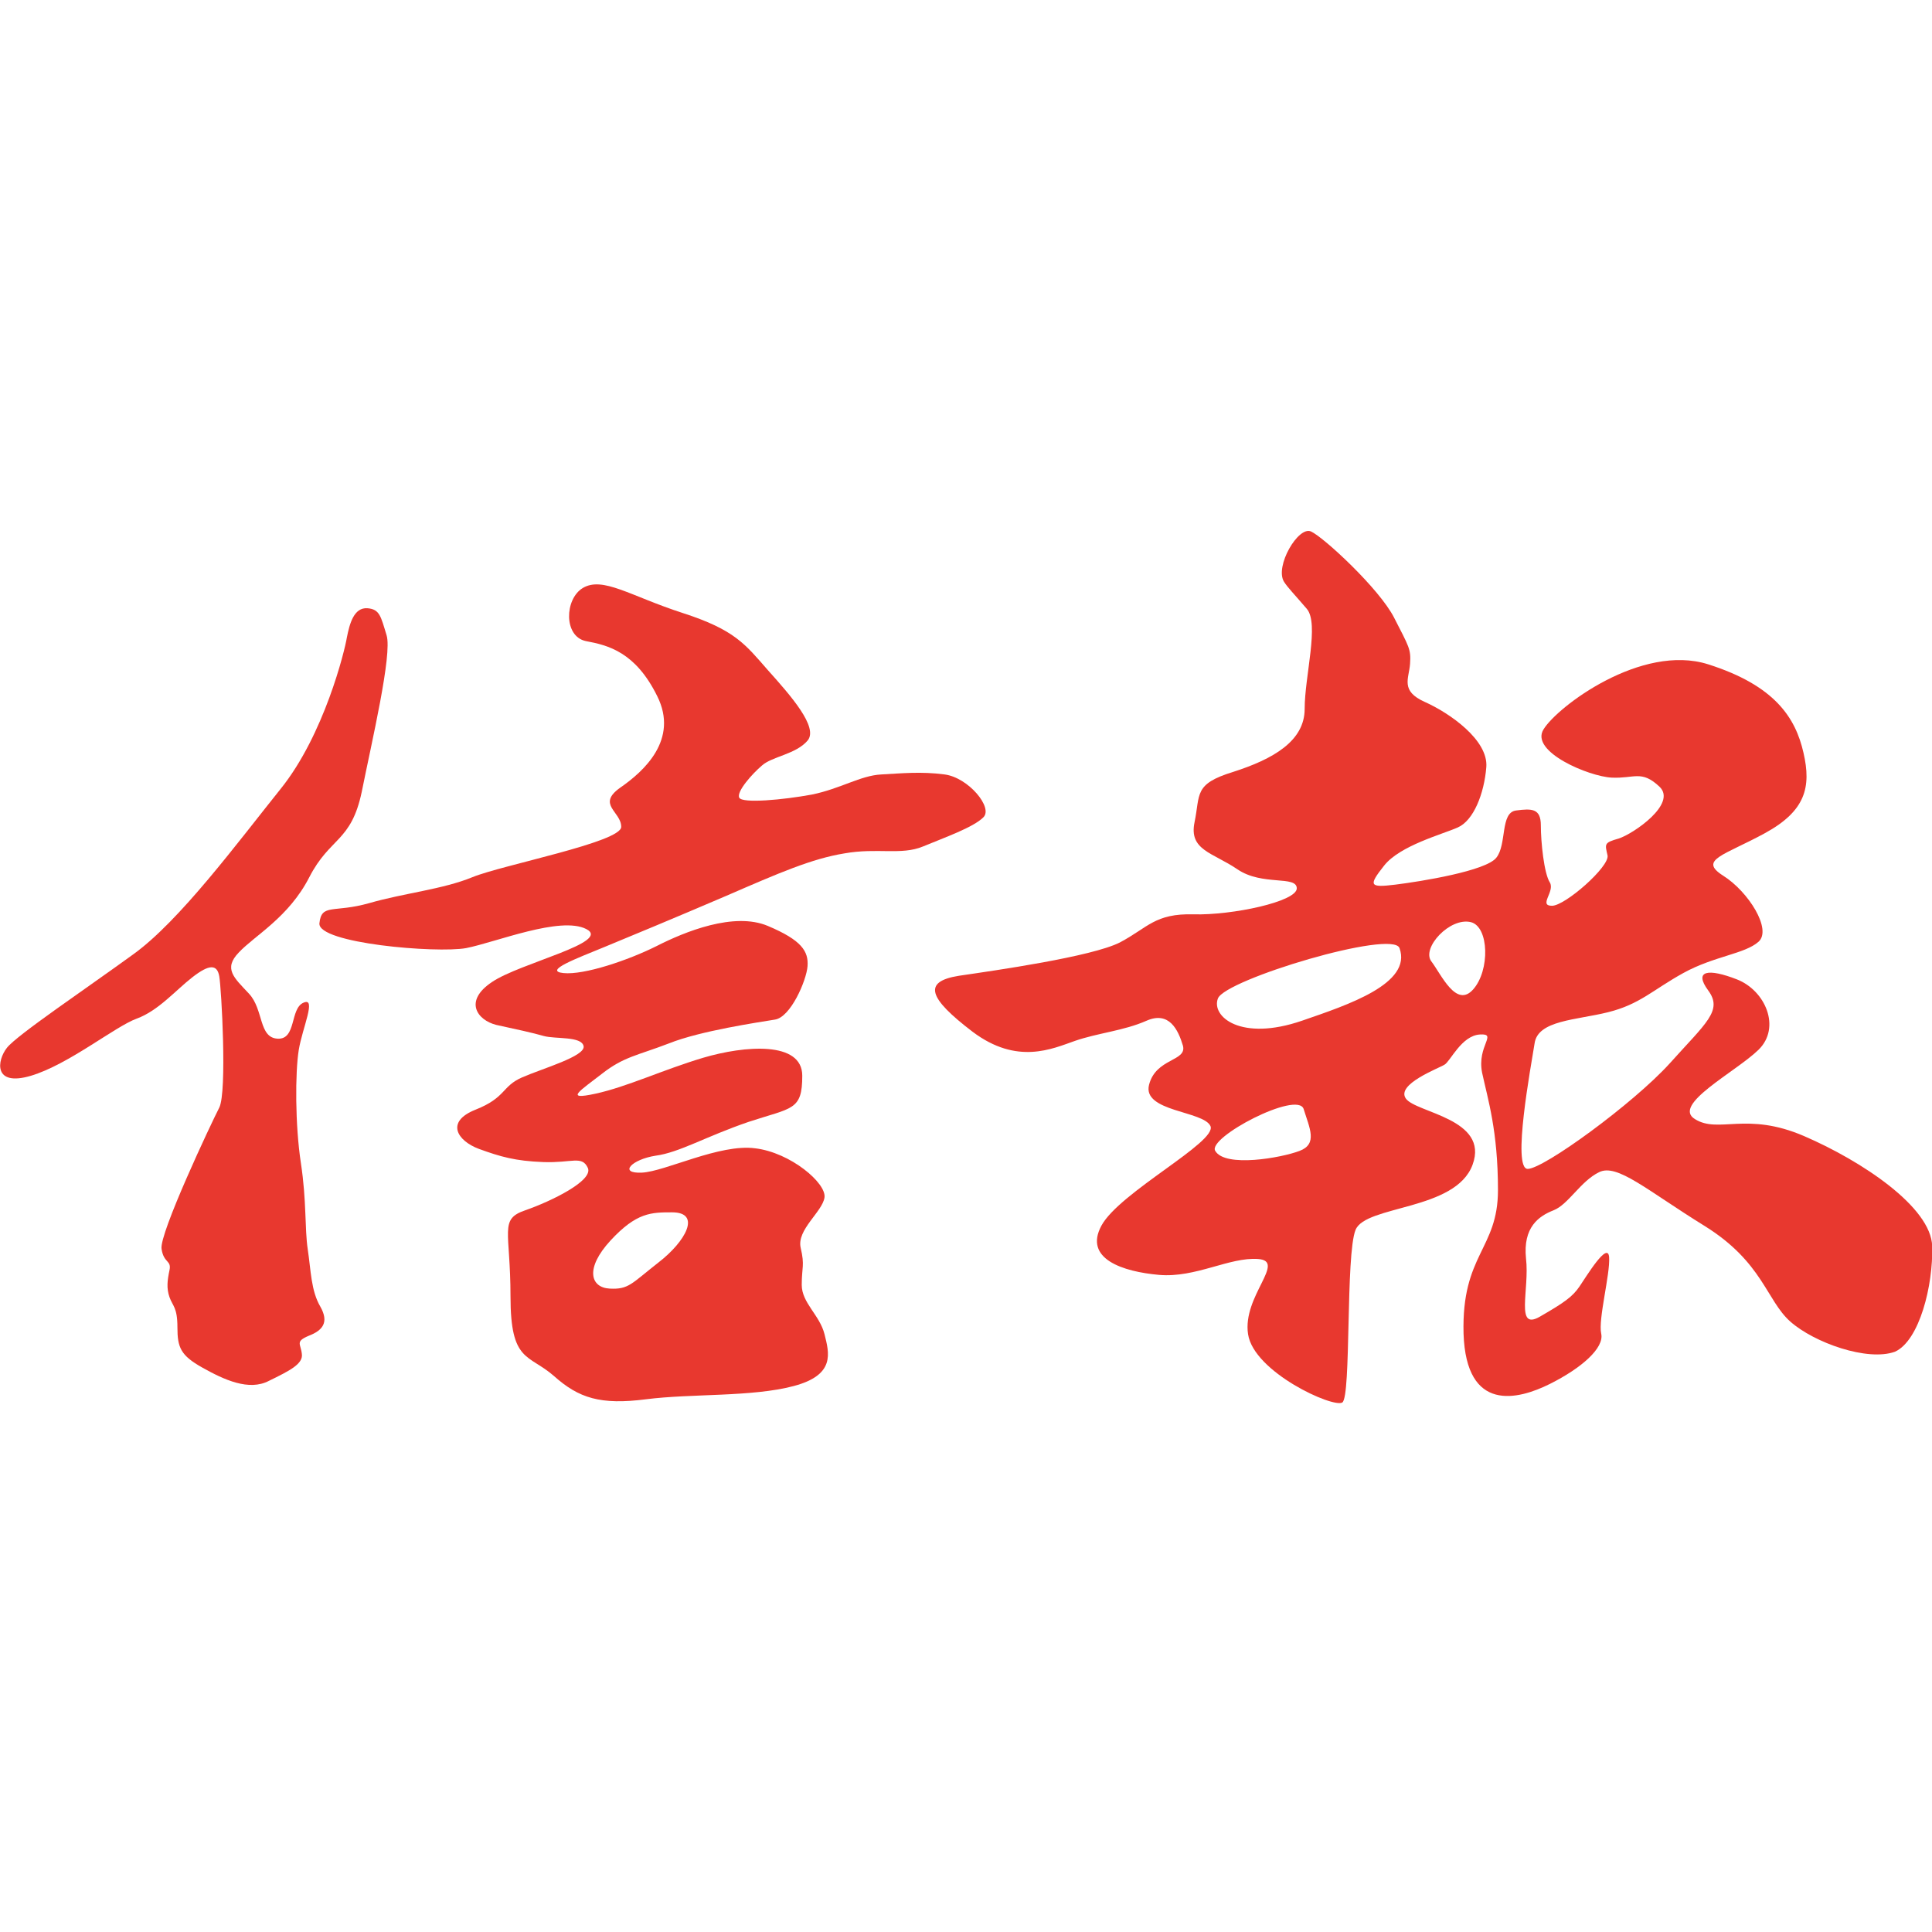 <?xml version="1.0" encoding="utf-8"?>
<!-- Generator: Adobe Illustrator 26.5.0, SVG Export Plug-In . SVG Version: 6.00 Build 0)  -->
<svg version="1.1" id="Layer_1" xmlns="http://www.w3.org/2000/svg" xmlns:xlink="http://www.w3.org/1999/xlink" x="0px" y="0px"
	 viewBox="0 0 512 512" style="enable-background:new 0 0 512 512;" xml:space="preserve">
<style type="text/css">
	.st0{fill:#E8382F;}
</style>
<g id="XMLID_1_">
	<path id="XMLID_11_" class="st0" d="M250.36,205.24c-6.31-0.84-11.51-0.28-16.84,0c-5.47,0.28-10.8,3.79-18.38,5.33
		c-7.58,1.4-18.38,2.39-19.22,0.84c-0.84-1.54,3.37-6.31,6.03-8.56c2.67-2.39,8.98-2.95,12.07-6.59
		c2.95-3.51-4.49-11.93-10.52-18.66c-6.03-6.88-8.7-10.66-22.59-15.15c-13.89-4.49-21.19-9.82-26.52-6.59
		c-4.77,2.95-5.05,12.77,0.84,14.03c6.03,1.12,13.19,2.95,18.94,14.59c5.75,11.51-3.51,19.92-9.82,24.27
		c-6.31,4.49,0.28,6.31,0.28,10.38s-31.57,10.1-39.43,13.33s-18.1,4.21-27.36,6.88c-9.4,2.67-12.63,0-13.19,5.33s31.01,8,38.87,6.59
		c7.86-1.54,24.98-8.56,31.85-5.05s-17.54,8.98-24.98,14.03c-7.58,5.05-3.93,10.1,1.12,11.37c5.19,1.12,9.68,2.1,12.63,2.95
		c3.09,0.84,9.96,0,10.52,2.67c0.56,2.67-10.8,5.89-16.28,8.28c-5.47,2.39-4.21,5.33-12.35,8.56c-8.14,3.23-4.77,8.28,0.84,10.38
		c5.75,2.1,9.68,3.23,17.12,3.51c7.58,0.28,10.24-1.82,11.79,1.54c1.54,3.37-9.68,8.84-16.56,11.23c-7.02,2.39-3.93,5.33-3.93,22.87
		c0,17.54,4.77,15.15,11.51,21.05c6.59,5.89,12.35,7.72,24.41,6.17c12.07-1.54,28.06-0.56,39.15-3.51c11.08-2.95,9.4-8.7,8.14-13.75
		c-1.26-5.05-6.03-8.28-6.03-13.05c0-4.77,0.84-5.05-0.28-9.82c-1.12-4.77,5.75-9.54,6.31-13.33c0.56-3.79-8.98-11.93-18.38-13.05
		c-9.4-1.26-23.85,6.17-30.03,6.45c-6.31,0.28-2.67-3.51,3.65-4.49c6.31-0.84,13.19-5.05,24.7-8.98
		c11.51-3.79,14.17-2.95,14.17-12.21c0-9.26-15.29-8-26.24-4.77c-10.8,3.23-20.21,7.72-28.62,9.54c-8.42,1.82-3.93-0.84,1.82-5.33
		c5.75-4.49,9.26-4.77,17.68-8c8.42-3.37,23.85-5.61,28.06-6.31c4.21-0.56,8.42-10.38,8.7-14.17c0.28-3.93-1.54-6.88-10.52-10.66
		c-8.98-3.79-22.03,1.54-29.47,5.33c-7.58,3.79-19.22,7.72-24.7,7.16c-5.47-0.56,3.65-3.93,10.8-6.88
		c7.16-2.95,18.66-7.72,32.41-13.61c13.89-6.03,22.59-9.82,31.29-11.23c8.7-1.54,15.01,0.56,20.77-1.82
		c5.75-2.39,13.33-5.05,16-7.72C263.27,214.08,256.68,206.09,250.36,205.24 M161.82,328.72c6.88-7.44,10.8-7.44,16.28-7.44
		c7.86,0,3.65,7.72-3.65,13.33c-7.16,5.61-7.86,7.16-12.91,6.88S154.95,336.16,161.82,328.72"/>
	<path id="XMLID_12_" class="st0" d="M81.56,331.11c-0.84-5.61-0.28-12.77-1.82-22.87c-1.54-10.1-1.54-23.99-0.56-30.03
		c0.98-5.89,4.77-14.03,1.26-12.49c-3.65,1.54-1.82,9.82-6.88,9.54s-3.65-7.72-7.58-11.93c-3.93-4.21-6.88-6.59-2.67-10.94
		c4.21-4.49,13.19-9.26,18.66-19.92c5.47-10.66,11.08-9.26,13.89-22.59c2.67-13.33,8.14-36.48,6.59-41.53
		c-1.54-5.05-1.82-6.88-5.05-7.16c-3.65-0.28-4.77,4.21-5.47,7.72c-0.56,3.51-6.03,25.82-17.54,40.13
		c-11.37,14.17-26.8,35.08-39.15,43.92c-12.35,8.98-30.73,21.33-33.39,24.7c-2.67,3.37-3.65,10.38,6.31,7.44
		c9.96-2.95,22.31-13.05,28.06-15.15s10.24-7.44,14.73-10.94c4.49-3.51,6.59-3.51,7.16-0.28s2.1,30.59,0,34.8
		c-2.1,4.07-16,33.54-15.29,37.46c0.56,3.79,2.67,2.95,2.1,5.61c-0.56,2.67-0.84,4.77,0,7.16c0.84,2.39,2.1,2.67,2.1,8
		c0,5.33,0.84,7.44,6.59,10.66s12.35,6.31,17.68,3.51c5.47-2.67,9.12-4.49,8.7-7.16c-0.28-2.67-1.82-3.23,1.82-4.77
		c3.65-1.4,5.47-3.51,3.09-7.72C82.41,342.05,82.41,336.72,81.56,331.11"/>
	<path id="XMLID_17_" class="st0" d="M512.05,330.26c-0.28-10.38-18.66-22.59-33.96-29.19c-15.29-6.59-22.59-0.56-28.9-4.49
		c-6.31-3.79,10.8-12.49,16.84-18.38c6.03-5.89,1.82-15.72-5.75-18.66c-7.58-2.95-11.51-2.39-7.58,2.95
		c3.93,5.33-0.56,8.56-10.24,19.36c-9.68,10.66-33.39,27.92-37.6,27.92c-4.21,0,0.84-27.08,1.82-33.25
		c0.84-6.17,11.08-6.17,19.5-8.28c8.42-2.1,11.79-5.89,19.92-10.38c8.14-4.49,16.28-5.05,19.92-8.28c3.65-3.23-2.67-13.33-9.4-17.54
		c-6.59-4.21,0.28-5.33,11.08-11.23c10.8-5.89,12.35-12.21,10.24-21.33c-2.1-9.26-7.58-17.82-25.26-23.43
		c-17.68-5.61-39.99,11.23-43.64,17.26c-3.65,5.89,12.07,12.49,18.1,12.77c6.03,0.28,7.86-2.1,12.63,2.39
		c4.77,4.49-6.88,12.49-10.8,13.75c-3.93,1.12-3.65,1.4-2.95,4.49c0.56,2.95-11.23,13.33-14.73,13.33c-3.65,0,0.84-3.79-0.56-6.17
		c-1.54-2.39-2.39-10.66-2.39-15.15c0-4.49-2.39-4.49-6.59-3.93c-4.21,0.56-2.39,8.98-5.19,12.49c-2.67,3.51-19.92,6.31-26.8,7.16
		c-6.88,0.84-7.16,0.28-2.95-5.05c4.21-5.33,15.43-8.28,19.5-10.1c4.21-1.82,7.02-8.98,7.58-16c0.56-7.16-9.68-14.31-16.28-17.26
		c-6.59-2.95-4.21-6.17-3.93-10.1s-0.28-4.49-4.21-12.21c-3.93-7.72-18.66-21.33-22.03-22.87c-3.37-1.54-9.68,9.26-7.16,13.33
		c0.98,1.54,2.67,3.23,6.03,7.16c3.37,3.93-0.56,17.82-0.56,26.52c0,8.56-8.42,13.33-18.94,16.7c-10.52,3.23-8.7,5.89-10.24,13.33
		c-1.54,7.44,4.77,8,11.37,12.49c6.59,4.49,15.72,1.54,15.72,5.05s-17.12,7.16-27.36,6.88c-10.24-0.28-12.07,3.51-19.5,7.44
		c-7.44,3.79-33.11,7.44-42.66,8.84c-9.68,1.54-8.14,5.89,3.65,14.87c11.79,8.84,21.05,4.49,27.08,2.39
		c6.03-2.1,12.91-2.67,18.94-5.33c6.03-2.67,8.42,2.39,9.68,6.59c1.12,4.21-7.16,3.23-8.98,10.38s14.45,6.88,16.28,10.94
		c1.82,4.21-24.13,17.54-28.9,26.38c-4.77,8.84,5.75,12.21,15.29,13.05c9.68,0.84,18.66-4.77,26.24-4.21
		c7.58,0.56-4.21,9.82-2.67,19.92c1.54,10.1,22.59,19.64,24.98,18.1c2.39-1.54,0.84-39.15,3.51-45.74s26.52-5.05,31.01-17.26
		c4.49-12.21-15.01-13.75-17.68-17.54s8.7-8,10.24-8.98c1.54-0.84,4.49-7.72,9.4-8c4.77-0.28-0.84,2.95,0.56,10.1
		c1.54,7.16,4.21,15.43,4.21,31.15c0,15.72-9.68,16.98-9.12,38.03c0.7,21.05,14.45,17.54,22.87,13.33s14.45-9.54,13.61-13.33
		c-0.84-3.79,2.39-15.72,2.1-20.21c-0.28-4.49-6.03,5.05-7.86,7.72c-1.82,2.67-3.93,4.21-10.52,8c-6.59,3.79-2.67-7.16-3.65-15.43
		c-0.84-8.28,3.37-11.23,7.3-12.77c3.93-1.54,7.16-7.72,12.07-10.1c4.77-2.39,12.63,4.77,28.06,14.31
		c15.29,9.54,16.28,19.64,22.59,25.26s20.49,10.66,27.78,8C508.68,355.24,512.33,340.65,512.05,330.26 M344.37,305.01
		c-4.77,1.82-19.64,4.49-22.31,0c-2.25-3.51,21.89-16.14,23.43-11.08C347.04,298.97,349.28,303.18,344.37,305.01 M345.07,270.49
		c-16.28,5.61-24.13-1.12-22.31-5.89c1.96-5.05,46.44-18.38,48.13-13.33C374.26,260.67,357.28,266.28,345.07,270.49 M390.4,262.21
		c-4.49,5.05-8.42-3.93-11.08-7.44c-2.67-3.51,4.91-11.79,10.52-10.38C394.61,245.65,394.89,257.16,390.4,262.21"/>
</g>
</svg>
